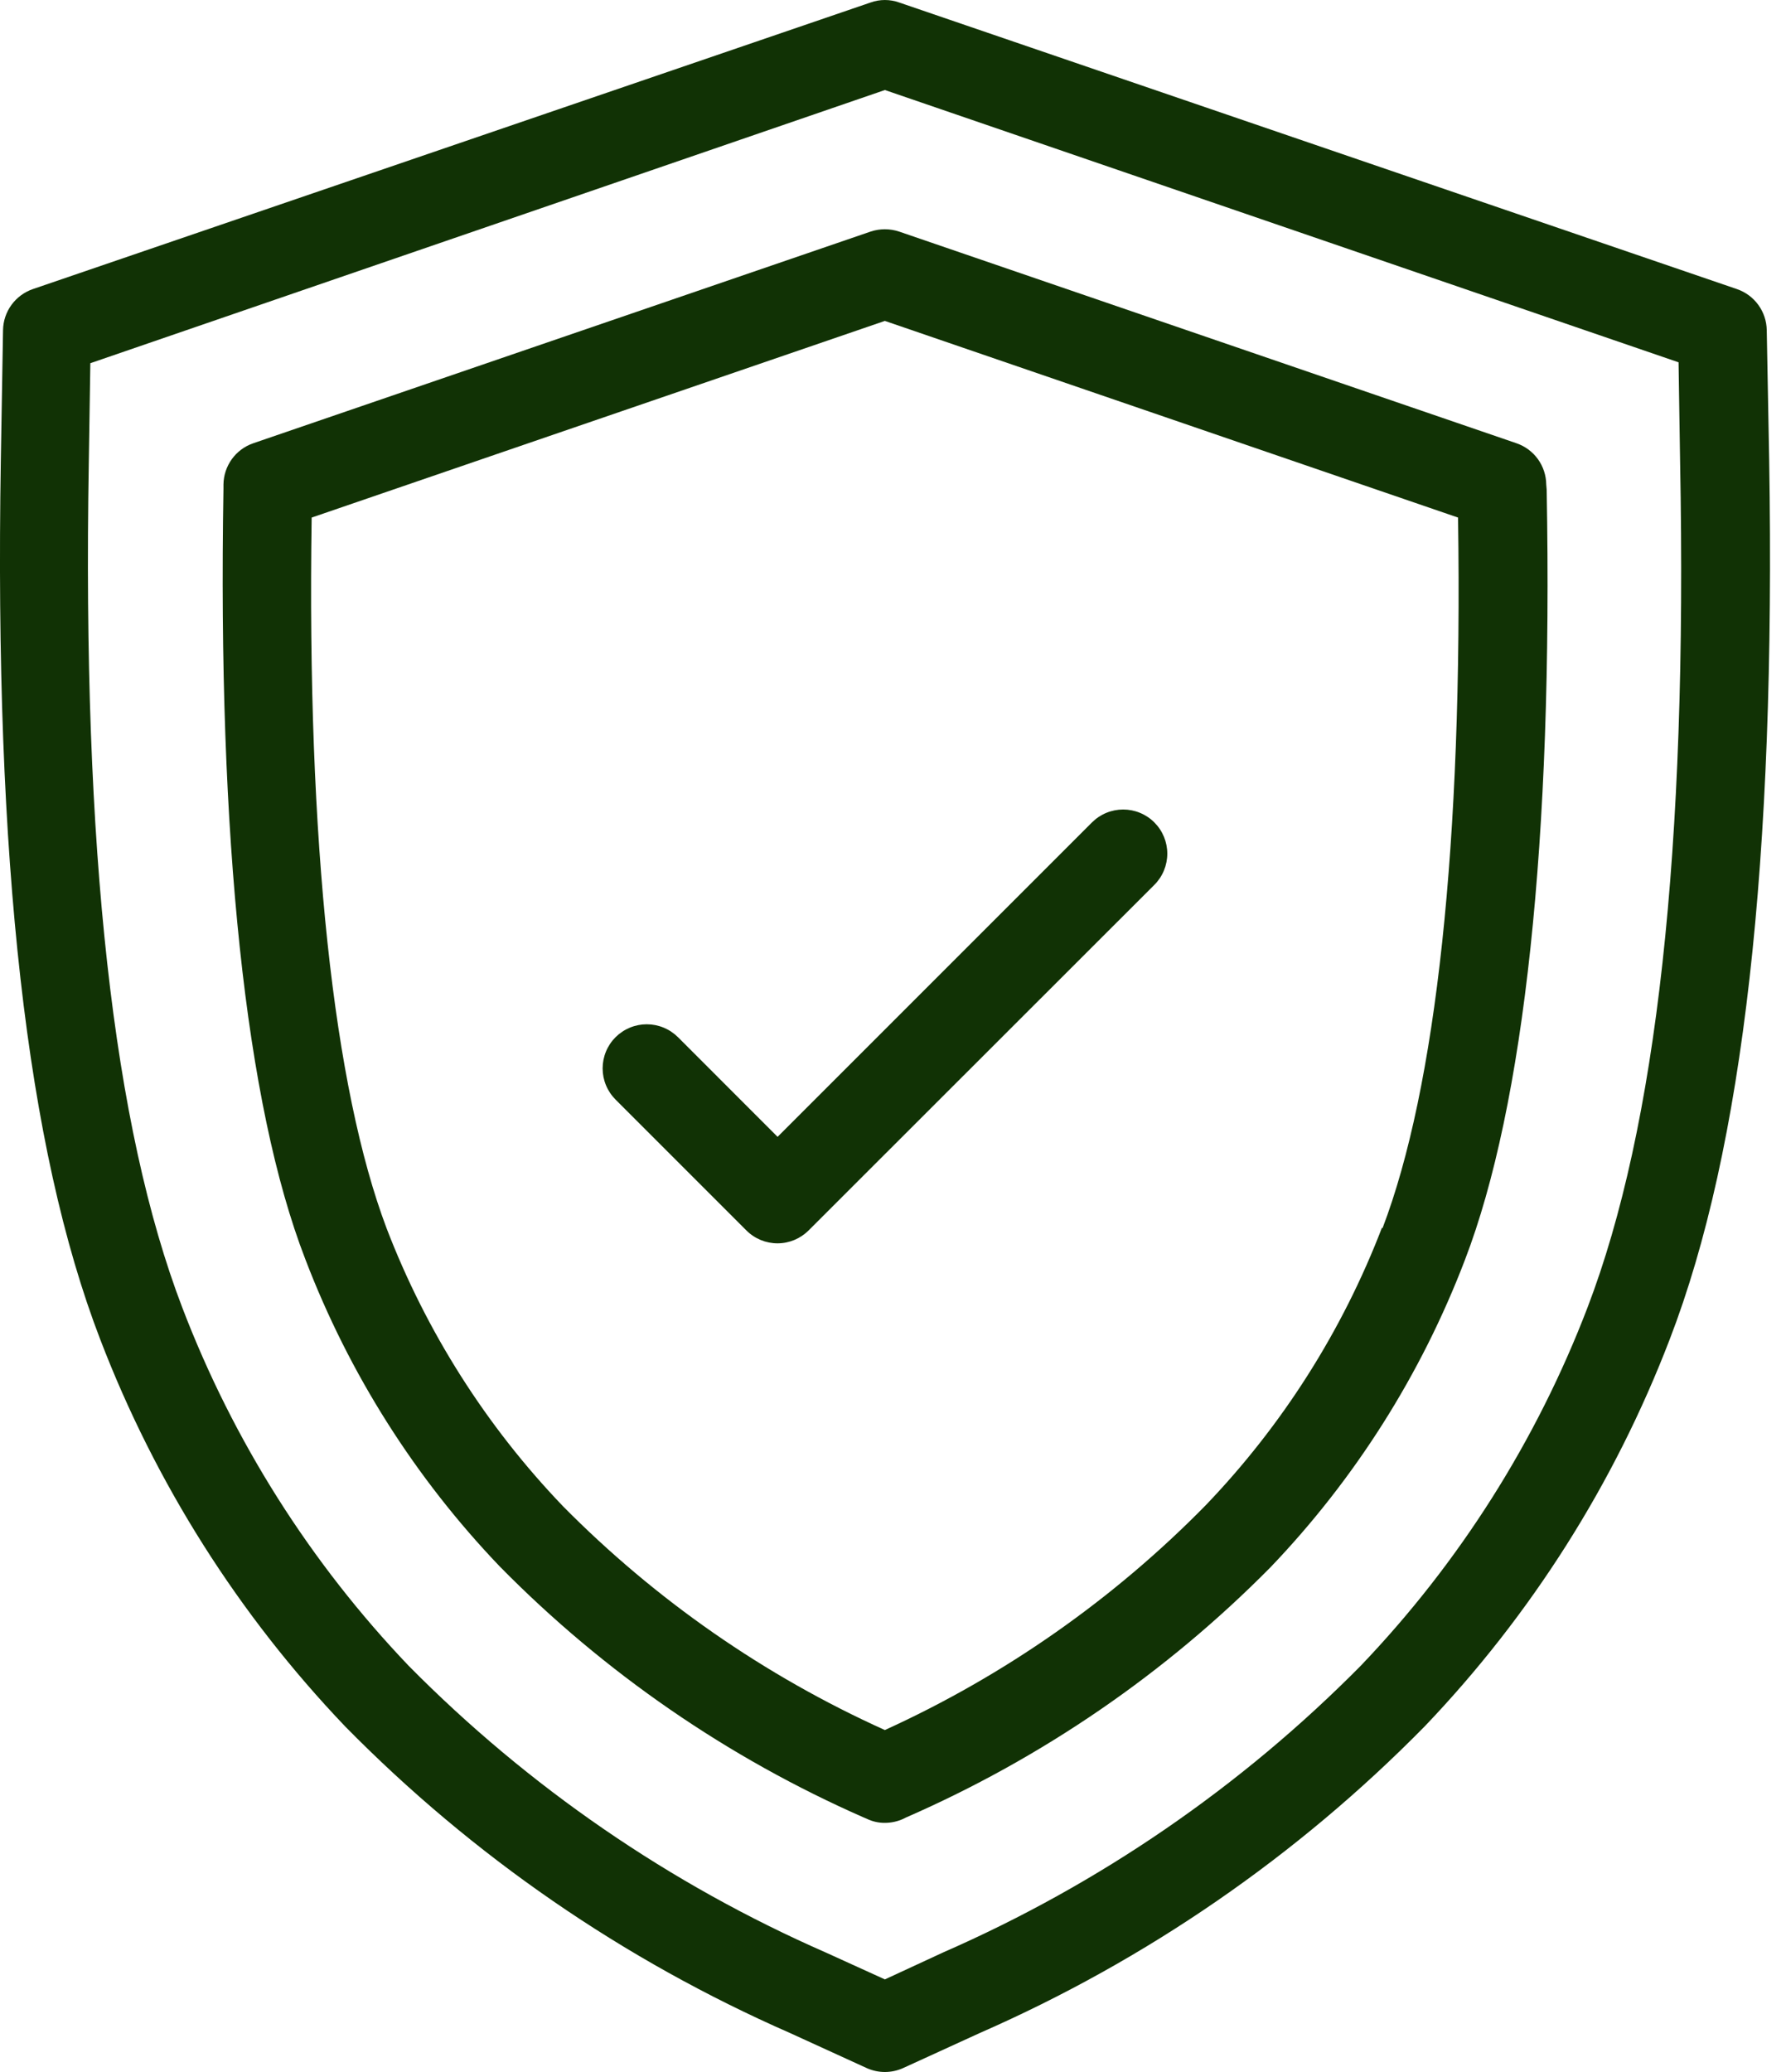<?xml version="1.0" encoding="UTF-8"?>
<svg xmlns="http://www.w3.org/2000/svg" width="50" height="58" viewBox="0 0 50 58" fill="none">
  <g id="Group 610">
    <path id="Vector" d="M49.461 9.241C49.457 8.987 49.375 8.741 49.226 8.536C49.077 8.33 48.868 8.176 48.628 8.093L25.174 0.07C24.915 -0.023 24.631 -0.023 24.372 0.07L0.918 8.093C0.678 8.176 0.47 8.33 0.32 8.536C0.171 8.741 0.089 8.987 0.085 9.241L0.023 12.883C-0.162 24.097 0.746 32.145 2.807 37.496C4.353 41.526 6.684 45.208 9.664 48.328C13.23 51.955 17.455 54.866 22.113 56.907L24.261 57.889C24.422 57.962 24.596 58 24.773 58C24.95 58 25.125 57.962 25.285 57.889L27.433 56.907C32.091 54.866 36.317 51.955 39.882 48.328C42.866 45.206 45.199 41.522 46.745 37.49C48.807 32.139 49.714 24.091 49.529 12.876L49.461 9.241ZM44.443 36.602C43.015 40.331 40.858 43.738 38.098 46.625C34.747 50.015 30.782 52.738 26.415 54.648L24.773 55.408L23.131 54.661C18.764 52.75 14.799 50.027 11.448 46.637C8.687 43.747 6.53 40.335 5.103 36.602C3.171 31.553 2.301 23.807 2.486 12.944L2.529 10.167L24.773 2.52L46.992 10.142L47.035 12.92C47.245 23.807 46.375 31.553 44.443 36.602Z" fill="#113205"></path>
    <path id="Vector_2" d="M43.288 13.562C43.285 13.307 43.204 13.06 43.055 12.853C42.906 12.646 42.696 12.491 42.455 12.408L25.173 6.483C24.913 6.396 24.631 6.396 24.371 6.483L7.09 12.408C6.848 12.491 6.639 12.646 6.49 12.853C6.341 13.06 6.259 13.307 6.256 13.562V13.679C6.09 23.468 6.874 30.924 8.546 35.244C9.769 38.446 11.62 41.371 13.99 43.848C16.911 46.818 20.372 49.203 24.186 50.878L24.26 50.909C24.419 50.987 24.595 51.028 24.772 51.026C24.949 51.026 25.124 50.988 25.285 50.915L25.359 50.878C29.175 49.212 32.64 46.835 35.567 43.873C37.937 41.396 39.788 38.471 41.011 35.269C42.671 30.949 43.48 23.493 43.3 13.71L43.288 13.562ZM38.69 34.362C37.578 37.257 35.899 39.901 33.752 42.138C31.171 44.768 28.126 46.9 24.772 48.428C21.409 46.911 18.354 44.787 15.761 42.163C13.614 39.925 11.936 37.281 10.824 34.386C9.342 30.461 8.589 23.598 8.725 14.488L24.772 8.983L40.819 14.488C40.955 23.592 40.202 30.461 38.702 34.386L38.69 34.362Z" fill="#113205"></path>
    <path id="Vector_3" d="M30.57 23.022L21.769 31.823L18.98 29.033C18.865 28.919 18.729 28.828 18.579 28.766C18.429 28.704 18.268 28.672 18.106 28.672C17.944 28.672 17.783 28.704 17.634 28.766C17.484 28.828 17.348 28.919 17.233 29.033C17.118 29.148 17.027 29.284 16.965 29.434C16.903 29.584 16.871 29.745 16.871 29.907C16.871 30.069 16.903 30.23 16.965 30.379C17.027 30.529 17.118 30.665 17.233 30.78L20.893 34.44C21.008 34.556 21.144 34.647 21.295 34.71C21.445 34.772 21.606 34.804 21.769 34.804C22.096 34.803 22.409 34.672 22.64 34.44L32.317 24.769C32.432 24.654 32.523 24.518 32.585 24.368C32.647 24.218 32.679 24.057 32.679 23.895C32.679 23.733 32.647 23.572 32.585 23.423C32.523 23.273 32.432 23.137 32.317 23.022C32.203 22.907 32.066 22.816 31.916 22.754C31.767 22.692 31.606 22.66 31.444 22.66C31.282 22.66 31.121 22.692 30.971 22.754C30.821 22.816 30.685 22.907 30.57 23.022Z" fill="#113205"></path>
  </g>
</svg>
